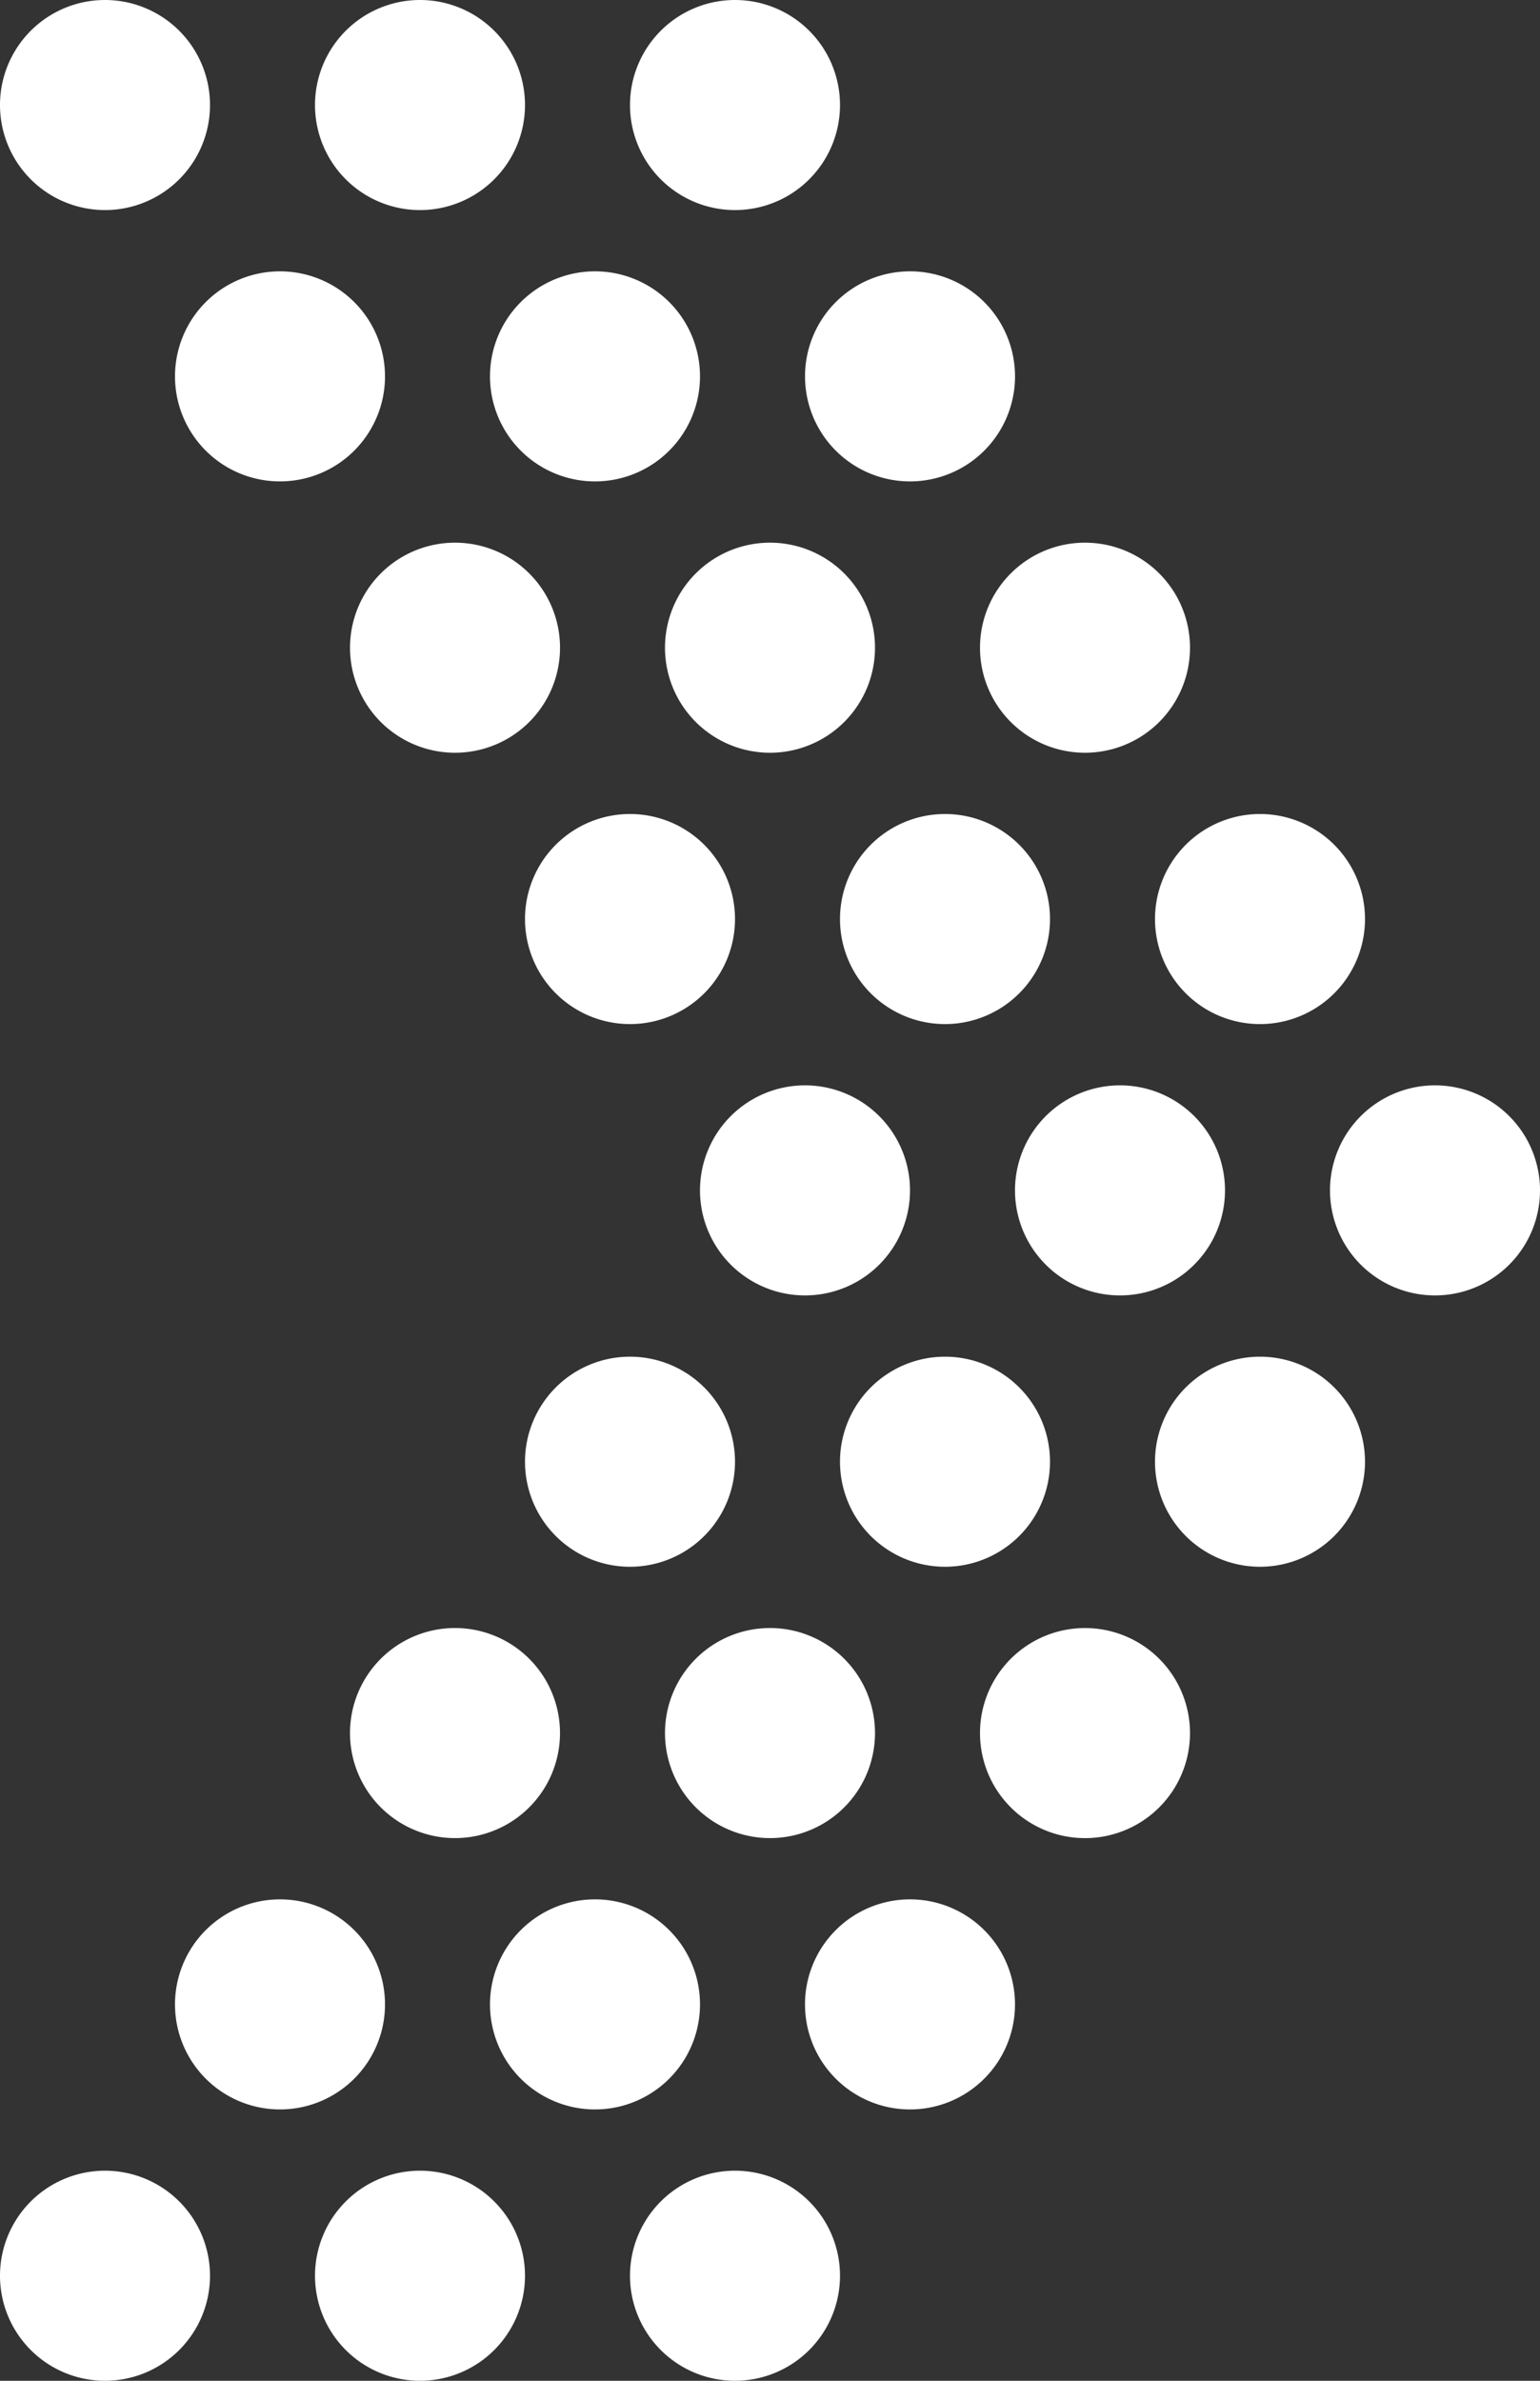<svg id="Group_11" data-name="Group 11" xmlns="http://www.w3.org/2000/svg" xmlns:xlink="http://www.w3.org/1999/xlink" width="64.944" height="100.368" viewBox="0 0 64.944 100.368">
  <rect x="0" y="0" width="64.944" height="100.368" fill="#333333" stroke="none"/>
  <defs>
    <clipPath id="clip-path">
      <rect id="Rectangle_6" data-name="Rectangle 6" width="64.944" height="100.368" fill="#fff"/>
    </clipPath>
  </defs>
  <g id="Group_10" data-name="Group 10" clip-path="url(#clip-path)">
    <path id="Path_112" data-name="Path 112" d="M4.428,8.855A4.428,4.428,0,1,0,0,4.427,4.428,4.428,0,0,0,4.428,8.855" transform="translate(0 0.001)" fill="#fff"/>
    <path id="Path_113" data-name="Path 113" d="M47.667,8.855a4.428,4.428,0,1,0-4.428-4.428,4.428,4.428,0,0,0,4.428,4.428" transform="translate(-29.955 0.001)" fill="#fff"/>
    <path id="Path_114" data-name="Path 114" d="M90.905,8.855a4.428,4.428,0,1,0-4.428-4.428,4.428,4.428,0,0,0,4.428,4.428" transform="translate(-59.909 0.001)" fill="#fff"/>
    <path id="Path_115" data-name="Path 115" d="M24.021,41.661a4.428,4.428,0,1,0,4.428-4.428,4.428,4.428,0,0,0-4.428,4.428" transform="translate(-16.641 -25.794)" fill="#fff"/>
    <path id="Path_116" data-name="Path 116" d="M67.26,41.661a4.428,4.428,0,1,0,4.428-4.428,4.428,4.428,0,0,0-4.428,4.428" transform="translate(-46.596 -25.794)" fill="#fff"/>
    <path id="Path_117" data-name="Path 117" d="M110.5,41.661a4.428,4.428,0,1,0,4.428-4.428,4.428,4.428,0,0,0-4.428,4.428" transform="translate(-76.551 -25.794)" fill="#fff"/>
    <path id="Path_118" data-name="Path 118" d="M52.471,74.466A4.428,4.428,0,1,0,56.9,78.894a4.428,4.428,0,0,0-4.428-4.428" transform="translate(-33.283 -51.588)" fill="#fff"/>
    <path id="Path_119" data-name="Path 119" d="M95.71,74.466a4.428,4.428,0,1,0,4.428,4.428,4.428,4.428,0,0,0-4.428-4.428" transform="translate(-63.238 -51.588)" fill="#fff"/>
    <path id="Path_120" data-name="Path 120" d="M134.52,78.894a4.428,4.428,0,1,0,4.428-4.428,4.428,4.428,0,0,0-4.428,4.428" transform="translate(-93.192 -51.588)" fill="#fff"/>
    <path id="Path_121" data-name="Path 121" d="M72.064,116.127a4.428,4.428,0,1,0,4.428-4.428,4.428,4.428,0,0,0-4.428,4.428" transform="translate(-49.924 -77.382)" fill="#fff"/>
    <path id="Path_122" data-name="Path 122" d="M124.159,116.127a4.428,4.428,0,1,0-4.428,4.428,4.428,4.428,0,0,0,4.428-4.428" transform="translate(-79.879 -77.382)" fill="#fff"/>
    <path id="Path_123" data-name="Path 123" d="M158.542,116.127a4.428,4.428,0,1,0,4.428-4.428,4.428,4.428,0,0,0-4.428,4.428" transform="translate(-109.834 -77.382)" fill="#fff"/>
    <path id="Path_124" data-name="Path 124" d="M4.428,297.866a4.428,4.428,0,1,0,4.428,4.428,4.428,4.428,0,0,0-4.428-4.428" transform="translate(0 -206.354)" fill="#fff"/>
    <path id="Path_125" data-name="Path 125" d="M47.667,297.866a4.428,4.428,0,1,0,4.428,4.428,4.428,4.428,0,0,0-4.428-4.428" transform="translate(-29.955 -206.354)" fill="#fff"/>
    <path id="Path_126" data-name="Path 126" d="M90.905,297.866a4.428,4.428,0,1,0,4.428,4.428,4.428,4.428,0,0,0-4.428-4.428" transform="translate(-59.909 -206.354)" fill="#fff"/>
    <path id="Path_127" data-name="Path 127" d="M32.877,265.061a4.428,4.428,0,1,0-4.428,4.428,4.428,4.428,0,0,0,4.428-4.428" transform="translate(-16.641 -180.56)" fill="#fff"/>
    <path id="Path_128" data-name="Path 128" d="M76.116,265.061a4.428,4.428,0,1,0-4.428,4.428,4.428,4.428,0,0,0,4.428-4.428" transform="translate(-46.596 -180.56)" fill="#fff"/>
    <path id="Path_129" data-name="Path 129" d="M114.927,260.633a4.428,4.428,0,1,0,4.428,4.428,4.428,4.428,0,0,0-4.428-4.428" transform="translate(-76.551 -180.56)" fill="#fff"/>
    <path id="Path_130" data-name="Path 130" d="M52.471,232.256a4.428,4.428,0,1,0-4.428-4.428,4.428,4.428,0,0,0,4.428,4.428" transform="translate(-33.283 -154.766)" fill="#fff"/>
    <path id="Path_131" data-name="Path 131" d="M95.71,232.256a4.428,4.428,0,1,0-4.428-4.428,4.428,4.428,0,0,0,4.428,4.428" transform="translate(-63.238 -154.766)" fill="#fff"/>
    <path id="Path_132" data-name="Path 132" d="M138.948,223.4a4.428,4.428,0,1,0,4.428,4.428,4.428,4.428,0,0,0-4.428-4.428" transform="translate(-93.192 -154.765)" fill="#fff"/>
    <path id="Path_133" data-name="Path 133" d="M80.92,190.594a4.428,4.428,0,1,0-4.428,4.428,4.428,4.428,0,0,0,4.428-4.428" transform="translate(-49.924 -128.971)" fill="#fff"/>
    <path id="Path_134" data-name="Path 134" d="M124.159,190.594a4.428,4.428,0,1,0-4.428,4.428,4.428,4.428,0,0,0,4.428-4.428" transform="translate(-79.879 -128.971)" fill="#fff"/>
    <path id="Path_135" data-name="Path 135" d="M162.97,186.166a4.428,4.428,0,1,0,4.428,4.428,4.428,4.428,0,0,0-4.428-4.428" transform="translate(-109.834 -128.971)" fill="#fff"/>
    <path id="Path_136" data-name="Path 136" d="M96.086,153.361a4.428,4.428,0,1,0,4.428-4.428,4.428,4.428,0,0,0-4.428,4.428" transform="translate(-66.566 -103.177)" fill="#fff"/>
    <path id="Path_137" data-name="Path 137" d="M148.18,153.361a4.428,4.428,0,1,0-4.428,4.428,4.428,4.428,0,0,0,4.428-4.428" transform="translate(-96.52 -103.177)" fill="#fff"/>
    <path id="Path_138" data-name="Path 138" d="M186.992,148.933a4.428,4.428,0,1,0,4.428,4.428,4.428,4.428,0,0,0-4.428-4.428" transform="translate(-126.476 -103.177)" fill="#fff"/>
  </g>
</svg>
